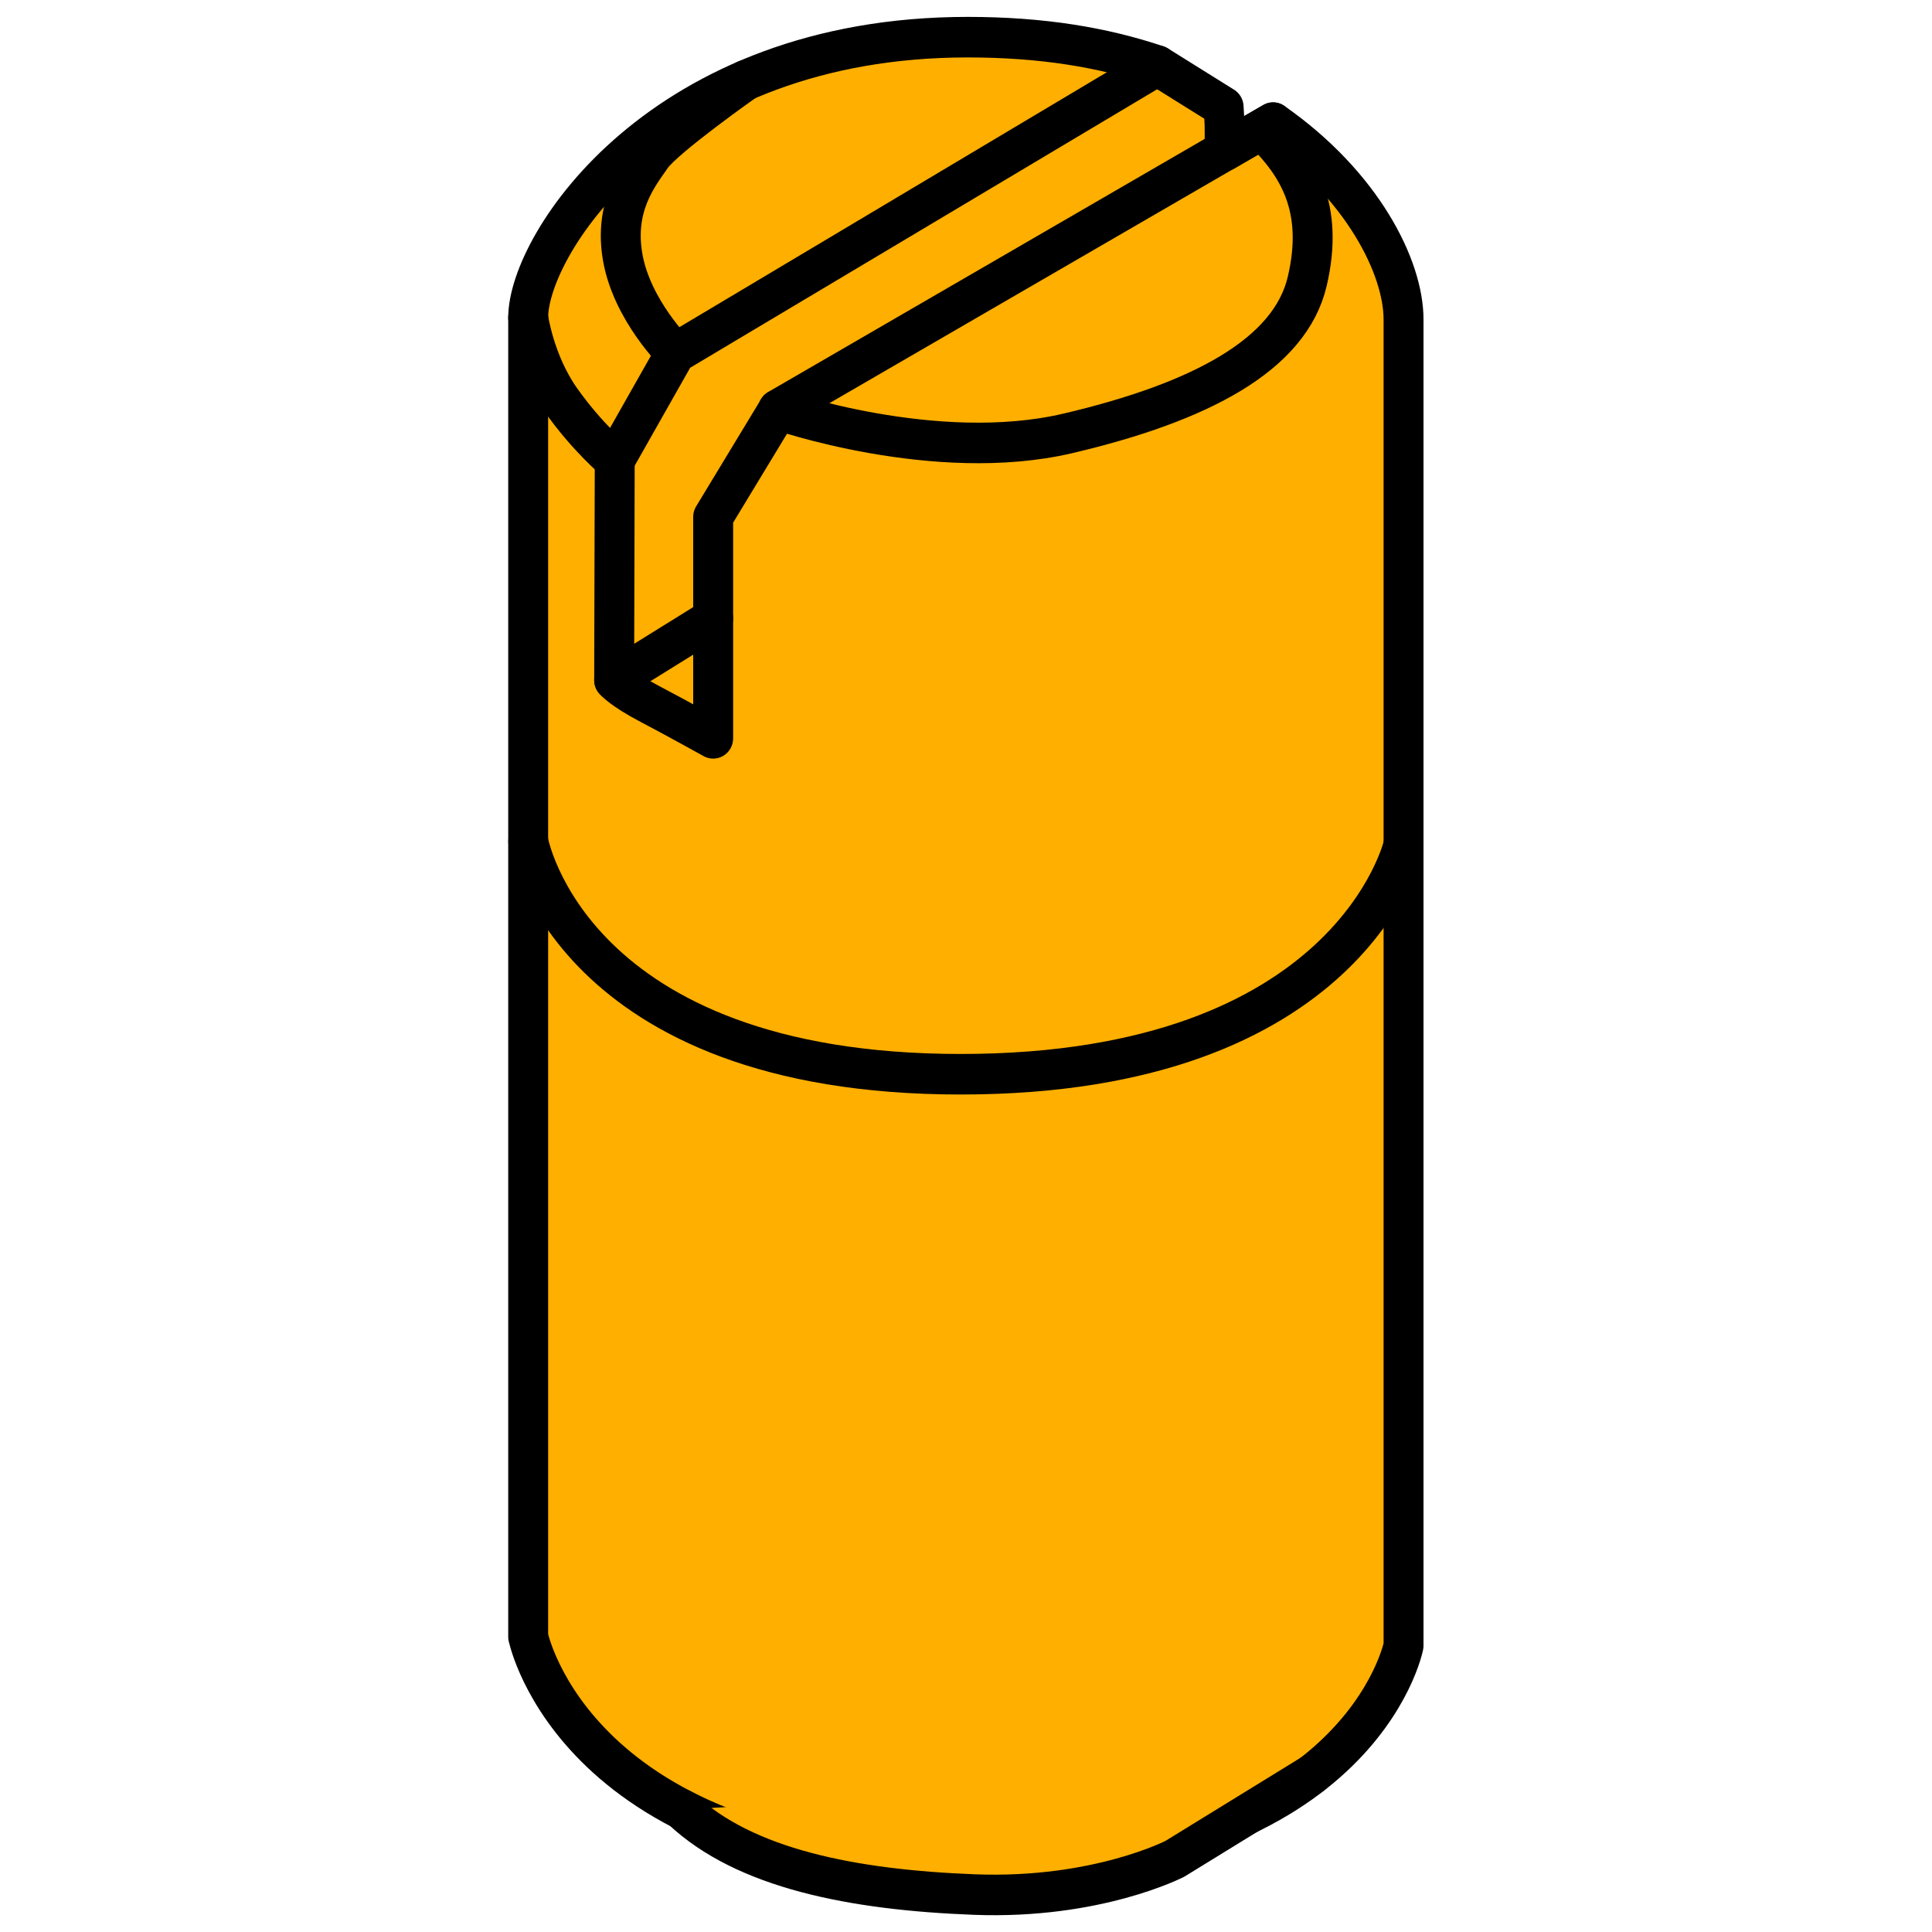 <?xml version="1.0" encoding="UTF-8"?>
<!-- Created with Inkscape (http://www.inkscape.org/) -->
<svg width="48" height="48" version="1.1" viewBox="0 0 12.7 12.7" xml:space="preserve" xmlns="http://www.w3.org/2000/svg"><g transform="matrix(.64 0 0 .65 3.472 2.505)" stroke="#000" stroke-dashoffset="12" stroke-linecap="round" stroke-linejoin="round" stroke-width=".41"><path d="m2.2e-6 12.7v-13.342c0-0.749 1.373-2.836 4.513-2.836 0.766 0 1.392 0.103 1.95 0.288l0.68 0.418c0.01 0.2 0.013 0.121 0.009 0.444 0.223-0.127 0.229-0.131 0.5-0.285 0.918 0.631 1.339 1.463 1.339 1.989v13.413s-0.446 2.248-4.477 2.248-4.513-2.337-4.513-2.337z" fill="#ffaf00"/><g fill="none"><path d="m8.99 4.691s-0.535 2.319-4.548 2.319c-4.013 0-4.441-2.354-4.441-2.354"/><path d="m2.2e-6 -0.642s0.063 0.453 0.334 0.831 0.555 0.612 0.555 0.612l0.624-1.085 4.949-2.906"/><path d="m7.651-2.614-5.085 2.903s1.614 0.555 2.977 0.24 2.283-0.795 2.459-1.539c0.177-0.744-0.094-1.176-0.464-1.532"/><path d="m2.567 0.29-0.667 1.084v2.239s-0.357-0.196-0.651-0.348c-0.294-0.152-0.366-0.241-0.366-0.241l6e-3 -2.223"/><path d="m0.883 3.023 1.017-0.622"/><path d="m1.513-0.284s-0.441-0.427-0.54-0.956c-0.099-0.529 0.159-0.842 0.294-1.034s0.965-0.767 0.965-0.767"/></g><path d="m8.046 14.094-1.403 0.85s-0.801 0.409-2.058 0.362c-1.257-0.047-2.361-0.264-3.005-0.86" fill="#ffaf00"/></g></svg>
